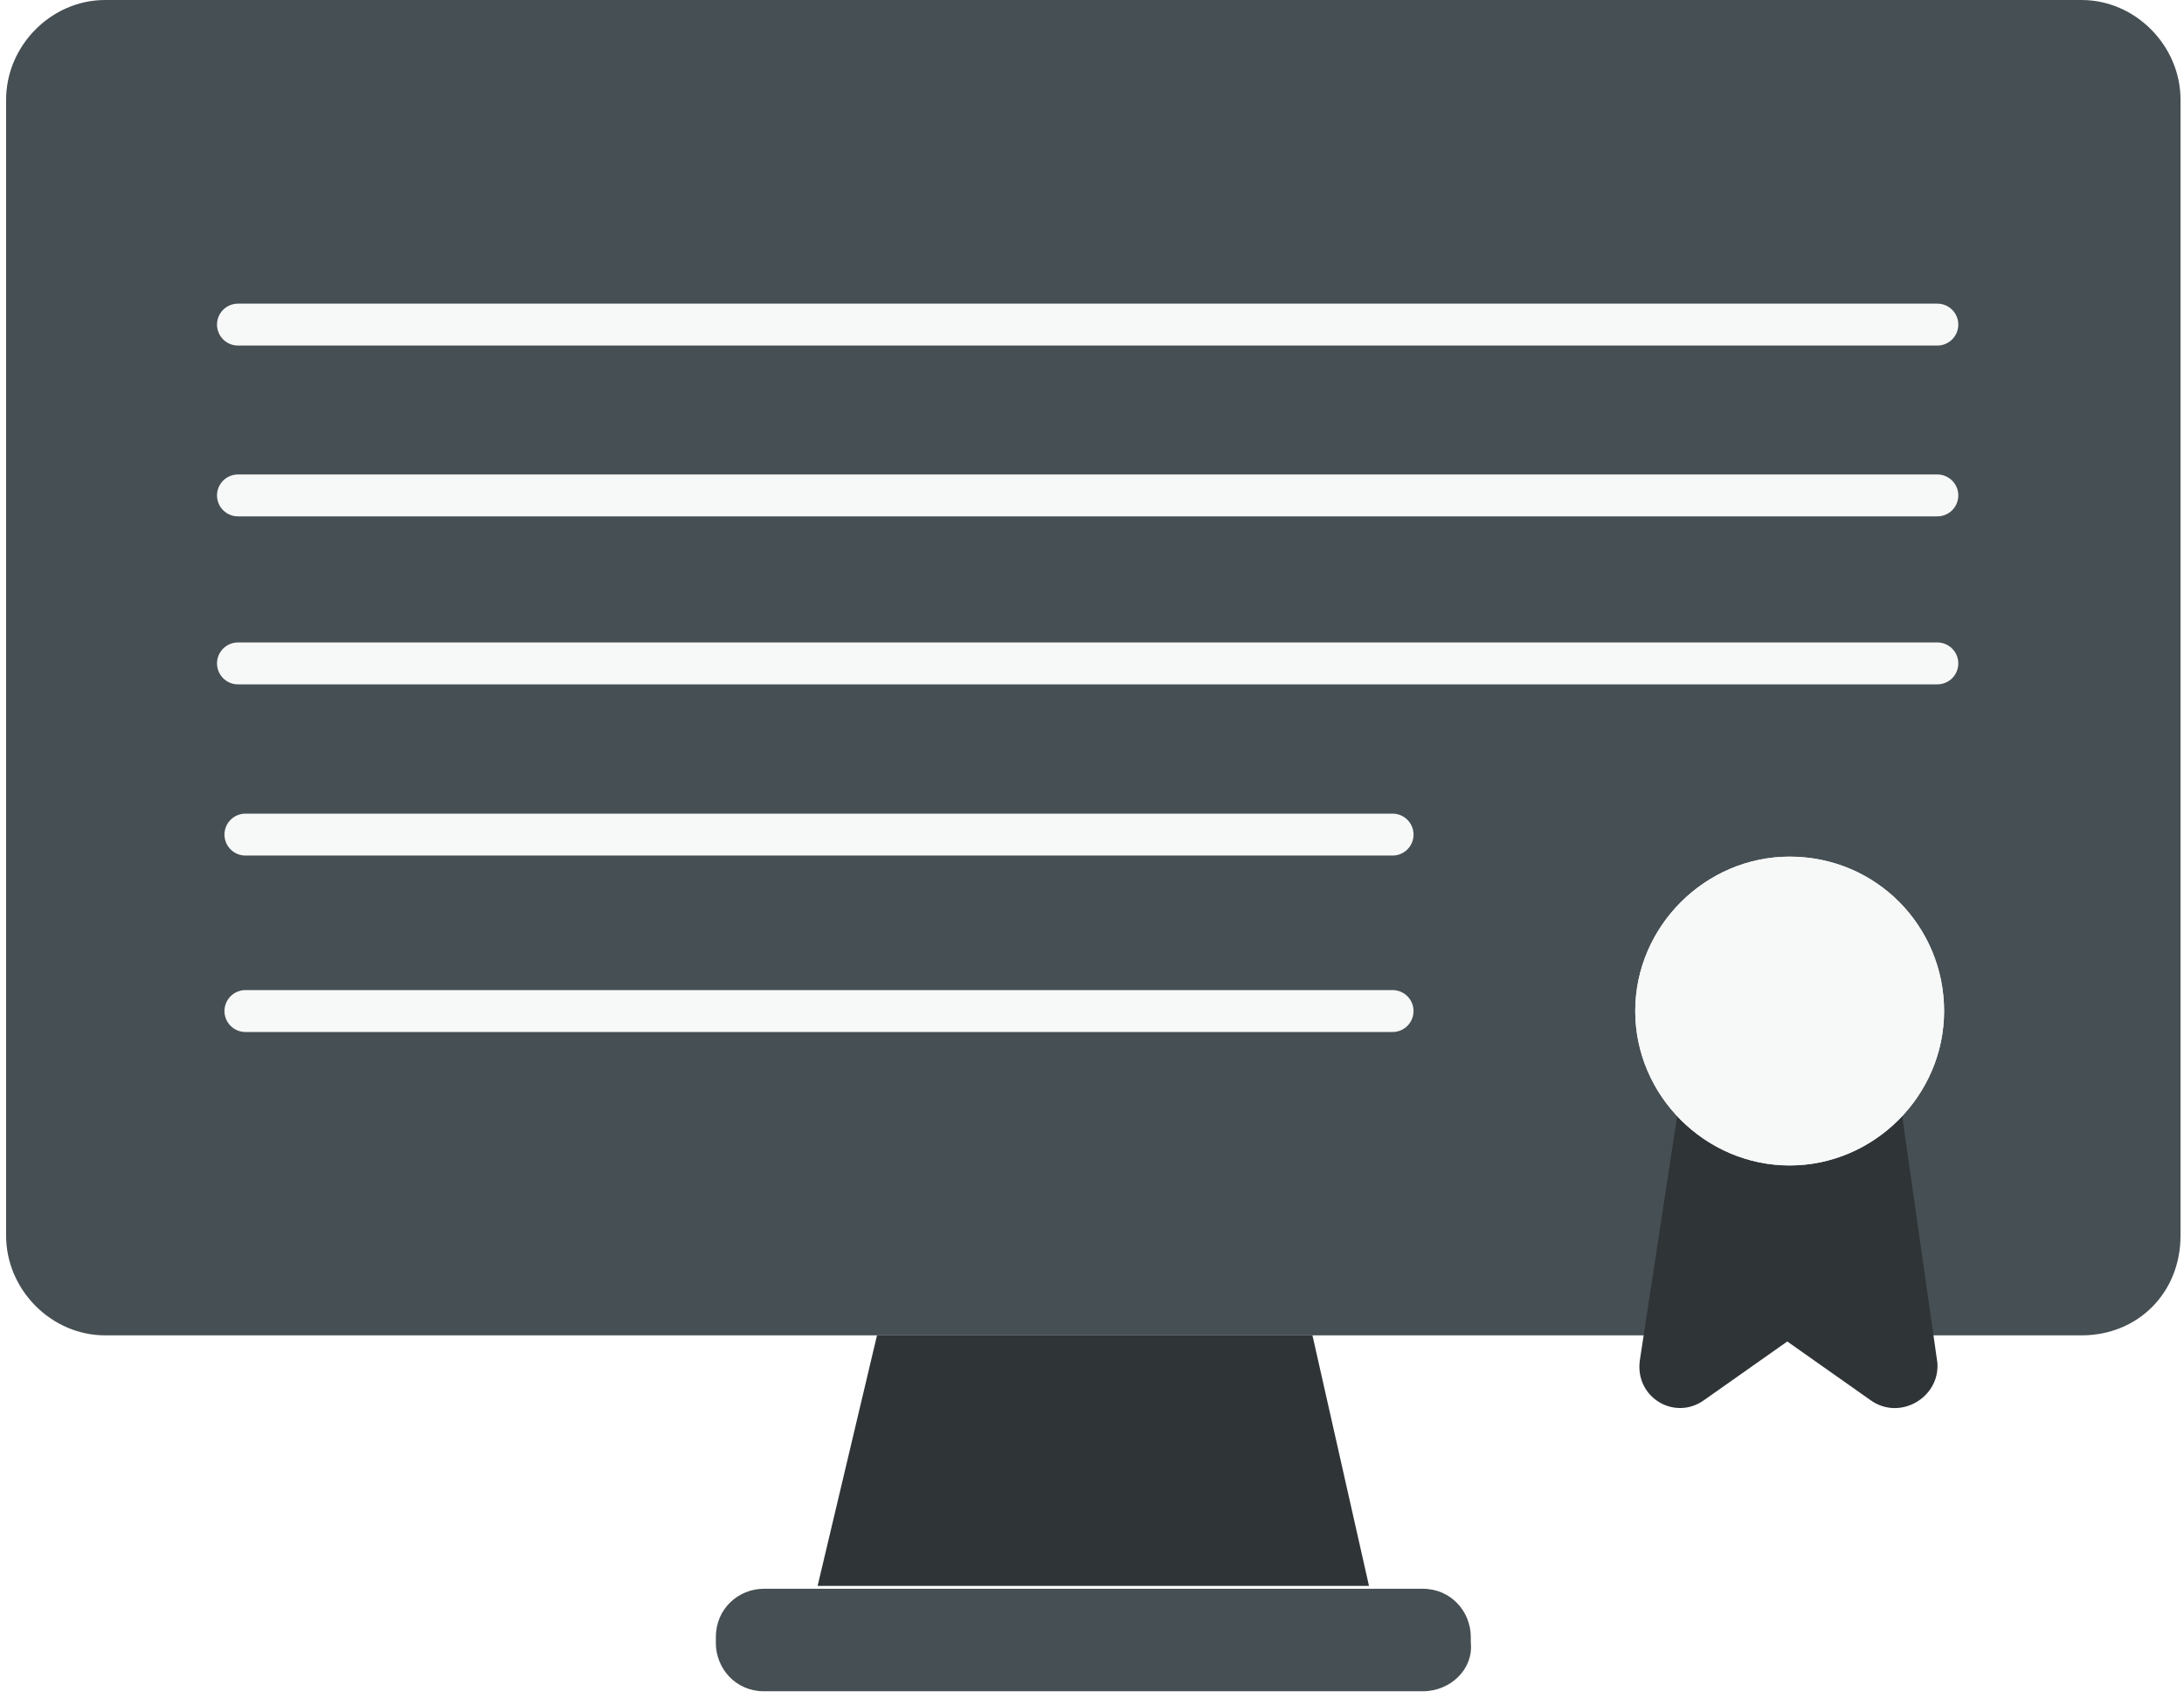 <svg width="99" height="77" viewBox="0 0 99 77" fill="none" xmlns="http://www.w3.org/2000/svg">
<path d="M94.356 60.541H4.763C2.328 60.541 0.277 58.475 0.277 56.023V4.518C0.277 2.065 2.328 0 4.763 0H94.356C96.791 0 98.842 2.065 98.842 4.518V56.023C98.842 58.605 96.919 60.541 94.356 60.541Z" fill="#464F53"/>
<path d="M62.056 71.9L59.493 60.541H39.754L37.062 71.9H62.056Z" fill="#2F3437"/>
<path d="M64.492 76.677H34.628C33.346 76.677 32.449 75.644 32.449 74.482V74.224C32.449 72.933 33.475 72.03 34.628 72.03H64.492C65.774 72.03 66.671 73.062 66.671 74.224V74.482C66.799 75.644 65.774 76.677 64.492 76.677Z" fill="white"/>
<path d="M64.492 76.677H34.628C33.346 76.677 32.449 75.644 32.449 74.482V74.224C32.449 72.933 33.475 72.03 34.628 72.03H64.492C65.774 72.03 66.671 73.062 66.671 74.224V74.482C66.799 75.644 65.774 76.677 64.492 76.677Z" fill="#464F53"/>
<path d="M10.787 14.716H87.819" stroke="#F7F8F8" stroke-width="1.9" stroke-miterlimit="10" stroke-linecap="round"/>
<path d="M10.787 22.461H87.819" stroke="#F7F8F8" stroke-width="1.9" stroke-miterlimit="10" stroke-linecap="round"/>
<path d="M10.787 30.077H87.819" stroke="#F7F8F8" stroke-width="1.9" stroke-miterlimit="10" stroke-linecap="round"/>
<path d="M11.125 37.838H63.125" stroke="#F7F8F8" stroke-width="1.9" stroke-miterlimit="10" stroke-linecap="round"/>
<path d="M11.125 45.838H63.125" stroke="#F7F8F8" stroke-width="1.9" stroke-miterlimit="10" stroke-linecap="round"/>
<path d="M84.783 63.474L81.017 60.819L77.25 63.474C75.914 64.439 74.091 63.353 74.335 61.663L76.4 48.147H85.877L87.821 61.784C87.942 63.353 86.12 64.439 84.783 63.474Z" fill="#2F3437"/>
<g filter="url(#filter0_dd)">
<path d="M88.125 43.838C88.125 47.666 84.953 50.838 81.125 50.838C77.297 50.838 74.125 47.666 74.125 43.838C74.125 40.01 77.297 36.838 81.125 36.838C85.062 36.838 88.125 40.01 88.125 43.838Z" fill="#F7F8F8"/>
<path d="M87.625 43.838C87.625 47.39 84.677 50.338 81.125 50.338C77.573 50.338 74.625 47.39 74.625 43.838C74.625 40.286 77.573 37.338 81.125 37.338C84.781 37.338 87.625 40.281 87.625 43.838Z" stroke="#F7F8F8"/>
</g>
<defs>
<filter id="filter0_dd" x="71.125" y="34.838" width="20" height="20" filterUnits="userSpaceOnUse" color-interpolation-filters="sRGB">
<feFlood flood-opacity="0" result="BackgroundImageFix"/>
<feColorMatrix in="SourceAlpha" type="matrix" values="0 0 0 0 0 0 0 0 0 0 0 0 0 0 0 0 0 0 127 0"/>
<feOffset dy="1"/>
<feGaussianBlur stdDeviation="1"/>
<feColorMatrix type="matrix" values="0 0 0 0 0 0 0 0 0 0 0 0 0 0 0 0 0 0 0.12 0"/>
<feBlend mode="normal" in2="BackgroundImageFix" result="effect1_dropShadow"/>
<feColorMatrix in="SourceAlpha" type="matrix" values="0 0 0 0 0 0 0 0 0 0 0 0 0 0 0 0 0 0 127 0"/>
<feOffset dy="1"/>
<feGaussianBlur stdDeviation="1.5"/>
<feColorMatrix type="matrix" values="0 0 0 0 0 0 0 0 0 0 0 0 0 0 0 0 0 0 0.12 0"/>
<feBlend mode="normal" in2="effect1_dropShadow" result="effect2_dropShadow"/>
<feBlend mode="normal" in="SourceGraphic" in2="effect2_dropShadow" result="shape"/>
</filter>
</defs>
</svg>
